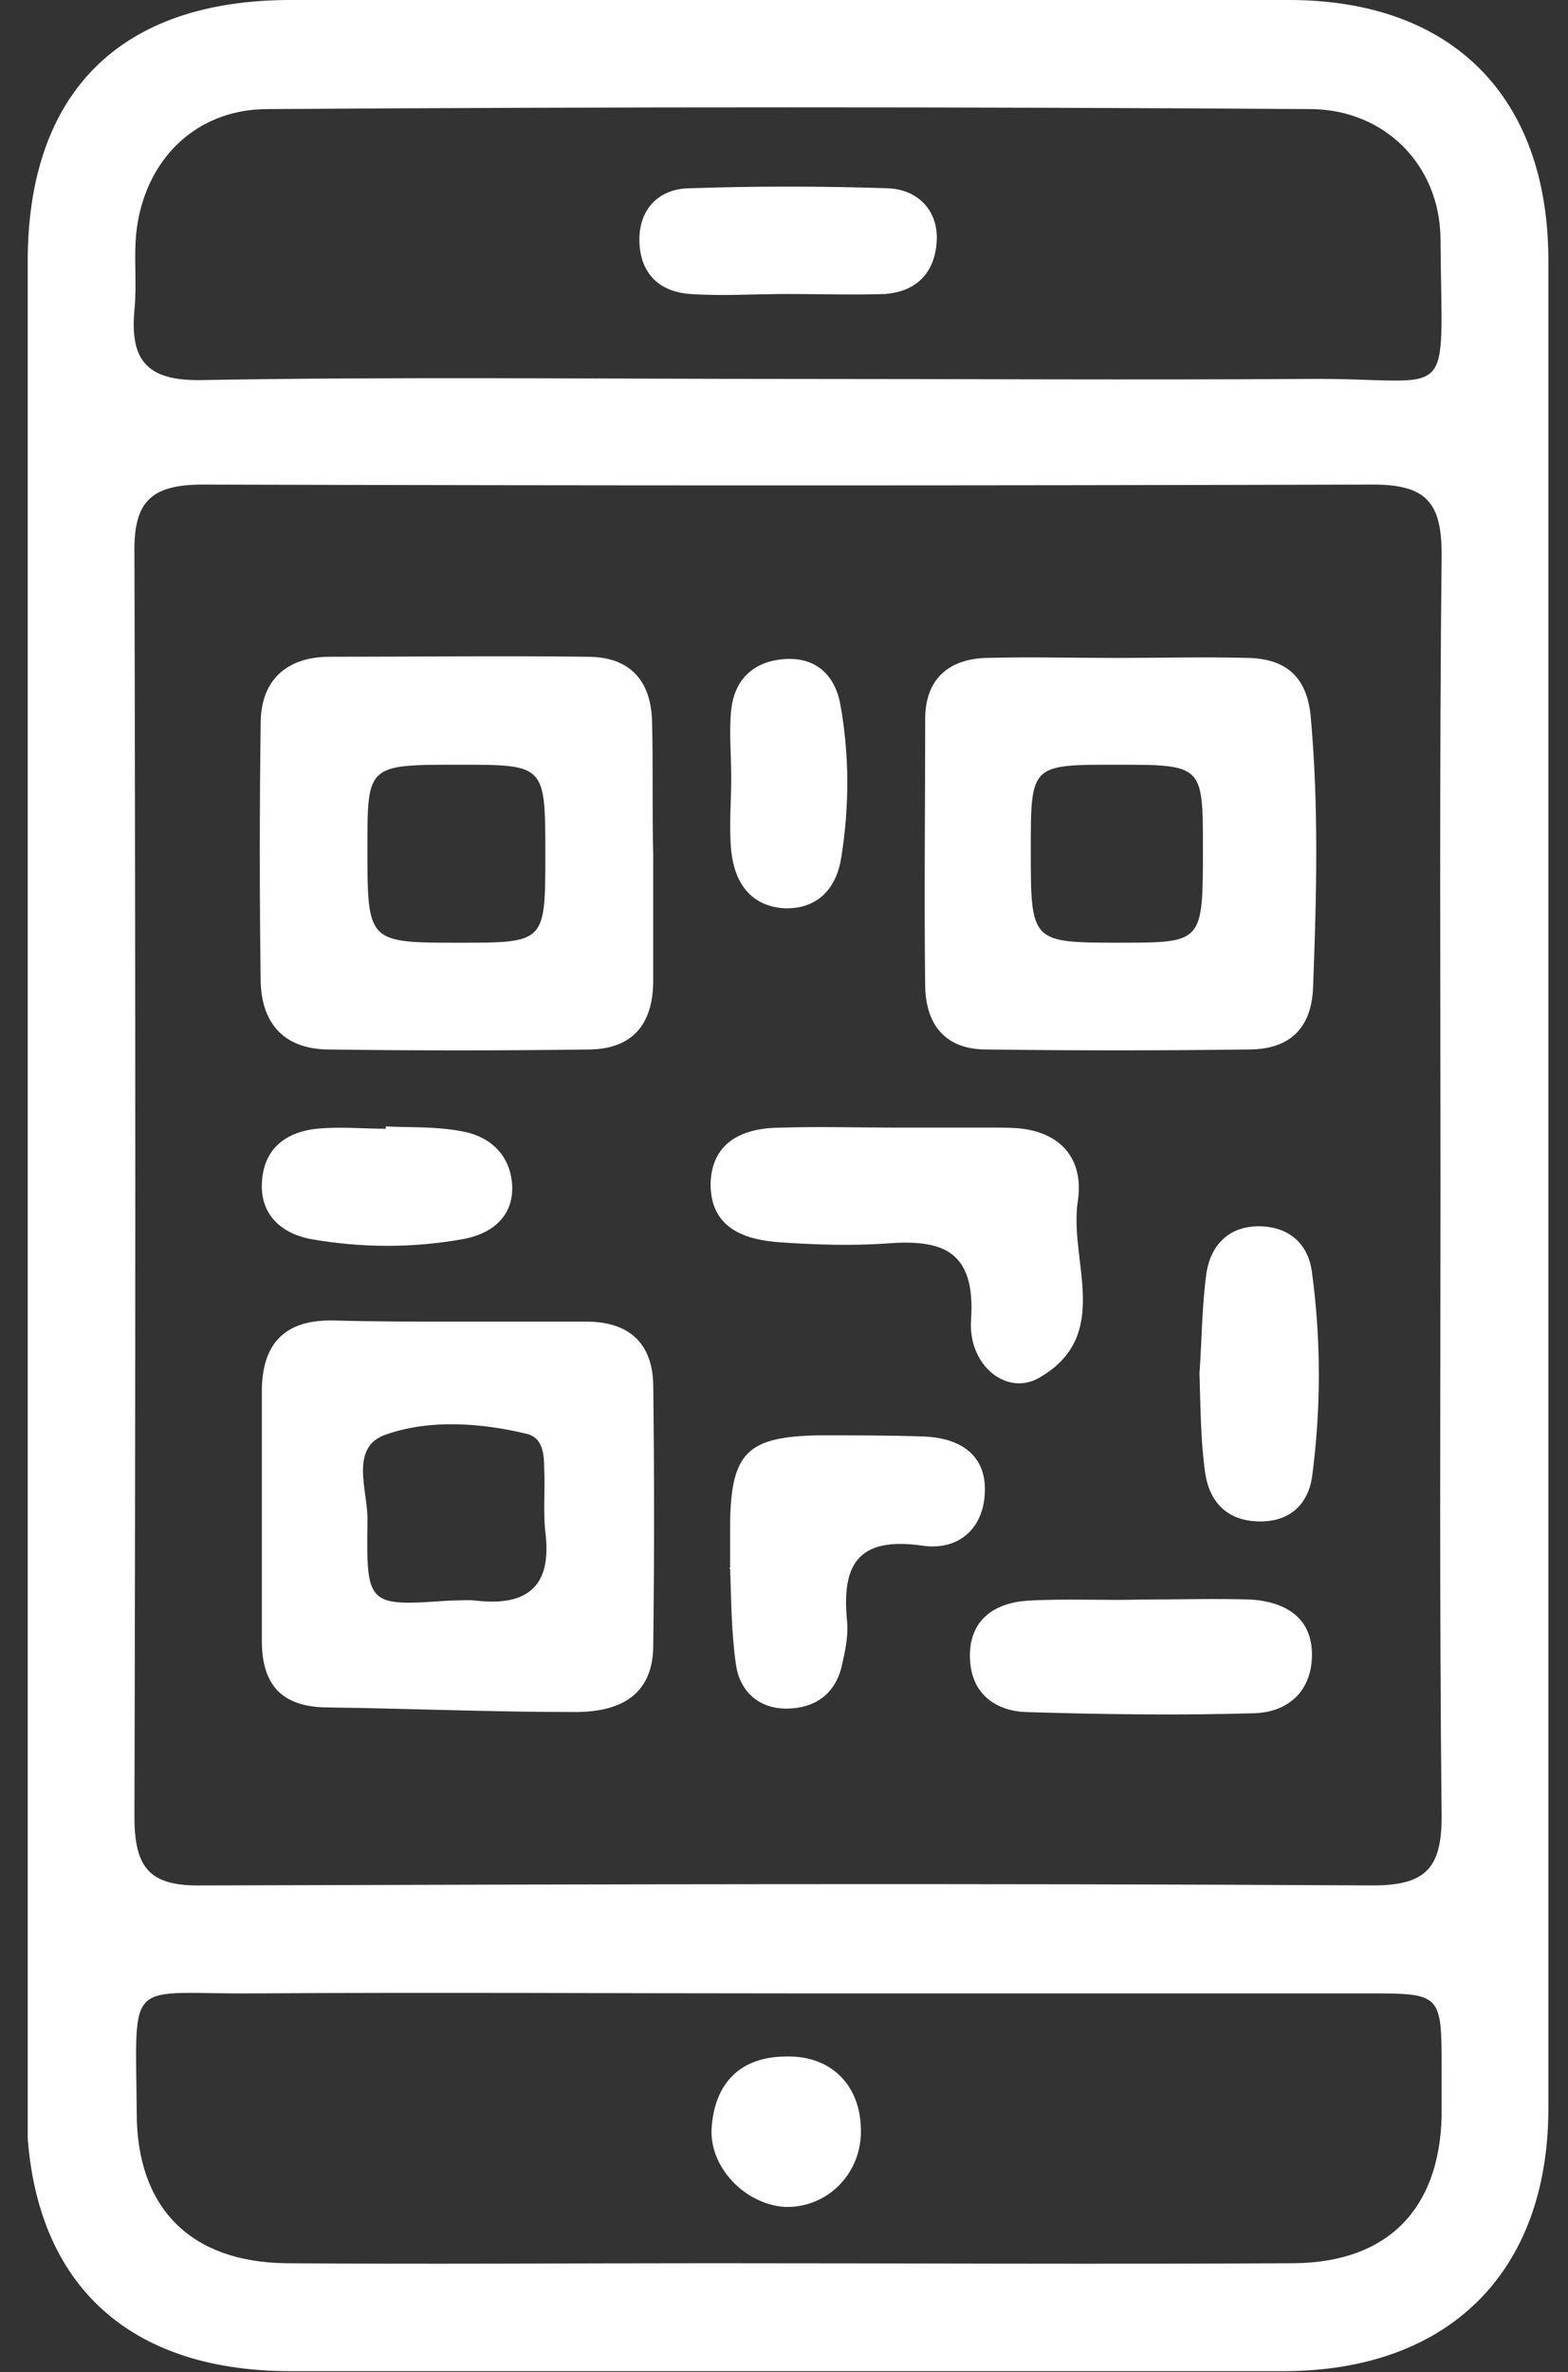 <svg width="41" height="62" viewBox="0 0 41 62" fill="none" xmlns="http://www.w3.org/2000/svg">
<rect x="0" y="0" width="41" height="62" fill="#333333" stroke="none"/>
<g clip-path="url(#clip0_82_2081)">
<path d="M0.724 31C0.724 22.957 0.724 14.915 0.724 6.842C0.724 2.401 3.155 0 7.597 0C16.299 0 25.002 0 33.705 0C37.966 0 40.487 2.521 40.487 6.812C40.487 22.897 40.487 39.013 40.487 55.098C40.487 59.389 37.876 61.97 33.555 61.97C24.912 61.97 16.269 61.97 7.597 61.97C3.185 61.97 0.724 59.509 0.694 55.128C0.724 47.085 0.724 39.043 0.724 31ZM37.666 31C37.666 25.508 37.636 20.017 37.696 14.495C37.696 13.144 37.306 12.664 35.896 12.664C25.692 12.694 15.519 12.694 5.316 12.664C3.935 12.664 3.485 13.114 3.515 14.495C3.545 25.478 3.545 36.492 3.515 47.475C3.515 48.856 3.935 49.306 5.316 49.276C15.519 49.246 25.692 49.216 35.896 49.276C37.276 49.276 37.696 48.826 37.696 47.475C37.636 41.983 37.666 36.492 37.666 31ZM20.741 52.097C16.059 52.097 11.348 52.067 6.666 52.097C3.275 52.127 3.545 51.587 3.575 55.218C3.575 57.709 4.986 59.119 7.477 59.149C11.168 59.179 14.859 59.149 18.58 59.149C23.682 59.149 28.783 59.179 33.855 59.149C36.286 59.119 37.636 57.739 37.696 55.308C37.696 54.918 37.696 54.498 37.696 54.108C37.696 52.097 37.696 52.097 35.746 52.097C30.704 52.097 25.722 52.097 20.741 52.097ZM20.591 9.903C25.152 9.903 29.684 9.933 34.245 9.903C38.116 9.873 37.696 10.713 37.666 6.212C37.636 4.321 36.226 2.881 34.305 2.851C25.212 2.791 16.119 2.791 6.996 2.851C5.016 2.851 3.665 4.321 3.545 6.302C3.515 6.902 3.575 7.502 3.515 8.103C3.395 9.423 3.845 9.963 5.286 9.933C10.387 9.843 15.489 9.903 20.591 9.903Z" fill="white"/>
<path d="M29.204 17.195C30.344 17.195 31.484 17.165 32.655 17.195C33.645 17.225 34.185 17.705 34.275 18.756C34.485 21.096 34.425 23.437 34.335 25.778C34.305 26.888 33.705 27.428 32.655 27.428C30.374 27.458 28.063 27.458 25.783 27.428C24.762 27.428 24.222 26.828 24.192 25.808C24.162 23.467 24.192 21.126 24.192 18.785C24.192 17.765 24.792 17.225 25.783 17.195C26.893 17.165 28.063 17.195 29.204 17.195ZM26.953 22.207C26.953 24.637 26.953 24.637 29.294 24.637C31.454 24.637 31.454 24.637 31.454 22.177C31.454 19.986 31.454 19.986 29.174 19.986C26.953 19.986 26.953 19.986 26.953 22.207Z" fill="white"/>
<path d="M17.08 22.327C17.08 23.438 17.08 24.518 17.08 25.628C17.08 26.768 16.54 27.429 15.369 27.429C13.118 27.459 10.868 27.459 8.617 27.429C7.477 27.429 6.846 26.799 6.816 25.658C6.786 23.407 6.786 21.157 6.816 18.906C6.816 17.766 7.507 17.165 8.617 17.165C10.868 17.165 13.118 17.135 15.369 17.165C16.45 17.165 17.02 17.766 17.05 18.846C17.08 20.016 17.05 21.187 17.08 22.327ZM12.008 19.986C9.607 19.986 9.607 19.986 9.607 22.147C9.607 24.638 9.607 24.638 12.008 24.638C14.259 24.638 14.259 24.638 14.259 22.327C14.259 19.986 14.259 19.986 12.008 19.986Z" fill="white"/>
<path d="M12.038 34.541C13.149 34.541 14.229 34.541 15.339 34.541C16.42 34.541 17.05 35.081 17.08 36.162C17.11 38.472 17.11 40.753 17.08 43.064C17.05 44.354 16.15 44.744 15.039 44.744C12.879 44.744 10.748 44.654 8.587 44.624C7.387 44.624 6.847 44.054 6.847 42.884C6.847 40.693 6.847 38.472 6.847 36.282C6.877 35.051 7.507 34.481 8.737 34.511C9.818 34.541 10.928 34.541 12.038 34.541ZM11.708 41.834C11.948 41.834 12.218 41.803 12.459 41.834C13.809 41.983 14.439 41.443 14.259 40.033C14.199 39.493 14.259 38.923 14.229 38.382C14.229 38.022 14.199 37.602 13.809 37.482C12.579 37.182 11.258 37.092 10.118 37.482C9.097 37.812 9.638 38.983 9.608 39.763C9.578 41.953 9.608 41.983 11.708 41.834Z" fill="white"/>
<path d="M23.442 29.47C24.282 29.47 25.122 29.47 25.992 29.47C26.233 29.47 26.503 29.47 26.743 29.5C27.853 29.65 28.333 30.401 28.183 31.391C27.943 32.952 29.113 34.902 27.163 36.013C26.323 36.493 25.302 35.682 25.392 34.482C25.512 32.651 24.612 32.381 23.142 32.501C22.241 32.561 21.341 32.531 20.441 32.471C19.48 32.411 18.58 32.111 18.58 30.941C18.61 29.8 19.48 29.47 20.441 29.47C21.431 29.44 22.451 29.47 23.442 29.47Z" fill="white"/>
<path d="M19.091 40.993C19.091 40.603 19.091 40.183 19.091 39.792C19.121 37.962 19.541 37.542 21.432 37.512C22.332 37.512 23.232 37.512 24.133 37.542C25.033 37.572 25.753 37.962 25.753 38.922C25.753 39.943 25.063 40.543 24.102 40.393C22.392 40.153 22.002 40.933 22.152 42.403C22.182 42.793 22.092 43.184 22.002 43.574C21.822 44.294 21.282 44.654 20.561 44.654C19.811 44.654 19.331 44.174 19.241 43.484C19.121 42.643 19.121 41.803 19.091 40.963C19.061 40.993 19.061 40.993 19.091 40.993Z" fill="white"/>
<path d="M29.864 41.804C30.824 41.804 31.754 41.774 32.715 41.804C33.585 41.864 34.305 42.255 34.305 43.245C34.305 44.175 33.705 44.745 32.805 44.775C30.824 44.835 28.813 44.805 26.833 44.745C26.023 44.715 25.392 44.265 25.362 43.335C25.332 42.344 25.992 41.894 26.863 41.834C27.883 41.774 28.873 41.834 29.864 41.804Z" fill="white"/>
<path d="M31.364 35.892C31.424 35.081 31.424 34.181 31.544 33.281C31.664 32.501 32.175 32.02 32.985 32.05C33.735 32.08 34.215 32.531 34.305 33.251C34.545 35.021 34.545 36.822 34.305 38.623C34.185 39.343 33.705 39.763 32.955 39.763C32.114 39.763 31.634 39.283 31.514 38.502C31.394 37.662 31.394 36.822 31.364 35.892Z" fill="white"/>
<path d="M19.12 20.317C19.12 19.717 19.06 19.117 19.12 18.547C19.21 17.736 19.721 17.286 20.501 17.226C21.311 17.166 21.821 17.616 21.971 18.396C22.211 19.717 22.211 21.067 22.001 22.388C21.881 23.198 21.401 23.768 20.501 23.738C19.631 23.678 19.21 23.078 19.12 22.238C19.06 21.607 19.12 20.977 19.12 20.317Z" fill="white"/>
<path d="M10.088 29.439C10.748 29.47 11.378 29.439 12.039 29.559C12.789 29.68 13.329 30.16 13.389 30.94C13.449 31.75 12.909 32.23 12.129 32.38C10.808 32.62 9.458 32.62 8.107 32.38C7.357 32.23 6.817 31.75 6.847 30.94C6.877 30.07 7.417 29.59 8.287 29.5C8.888 29.439 9.488 29.5 10.088 29.5C10.088 29.47 10.088 29.439 10.088 29.439Z" fill="white"/>
<path d="M22.512 55.698C22.512 56.838 21.611 57.708 20.531 57.678C19.481 57.618 18.52 56.628 18.61 55.578C18.7 54.437 19.361 53.747 20.561 53.747C21.731 53.717 22.512 54.497 22.512 55.698Z" fill="white"/>
<path d="M20.591 7.683C19.751 7.683 18.881 7.743 18.04 7.683C17.23 7.623 16.75 7.143 16.72 6.332C16.69 5.492 17.2 4.952 17.98 4.922C19.721 4.862 21.491 4.862 23.232 4.922C23.982 4.952 24.552 5.492 24.492 6.332C24.433 7.143 23.952 7.623 23.142 7.683C22.302 7.713 21.431 7.683 20.591 7.683Z" fill="white"/>
</g>
<defs>
<clipPath id="clip0_82_2081">
<rect width="39.763" height="62" fill="white" transform="translate(0.725)"/>
</clipPath>
</defs>
</svg>
